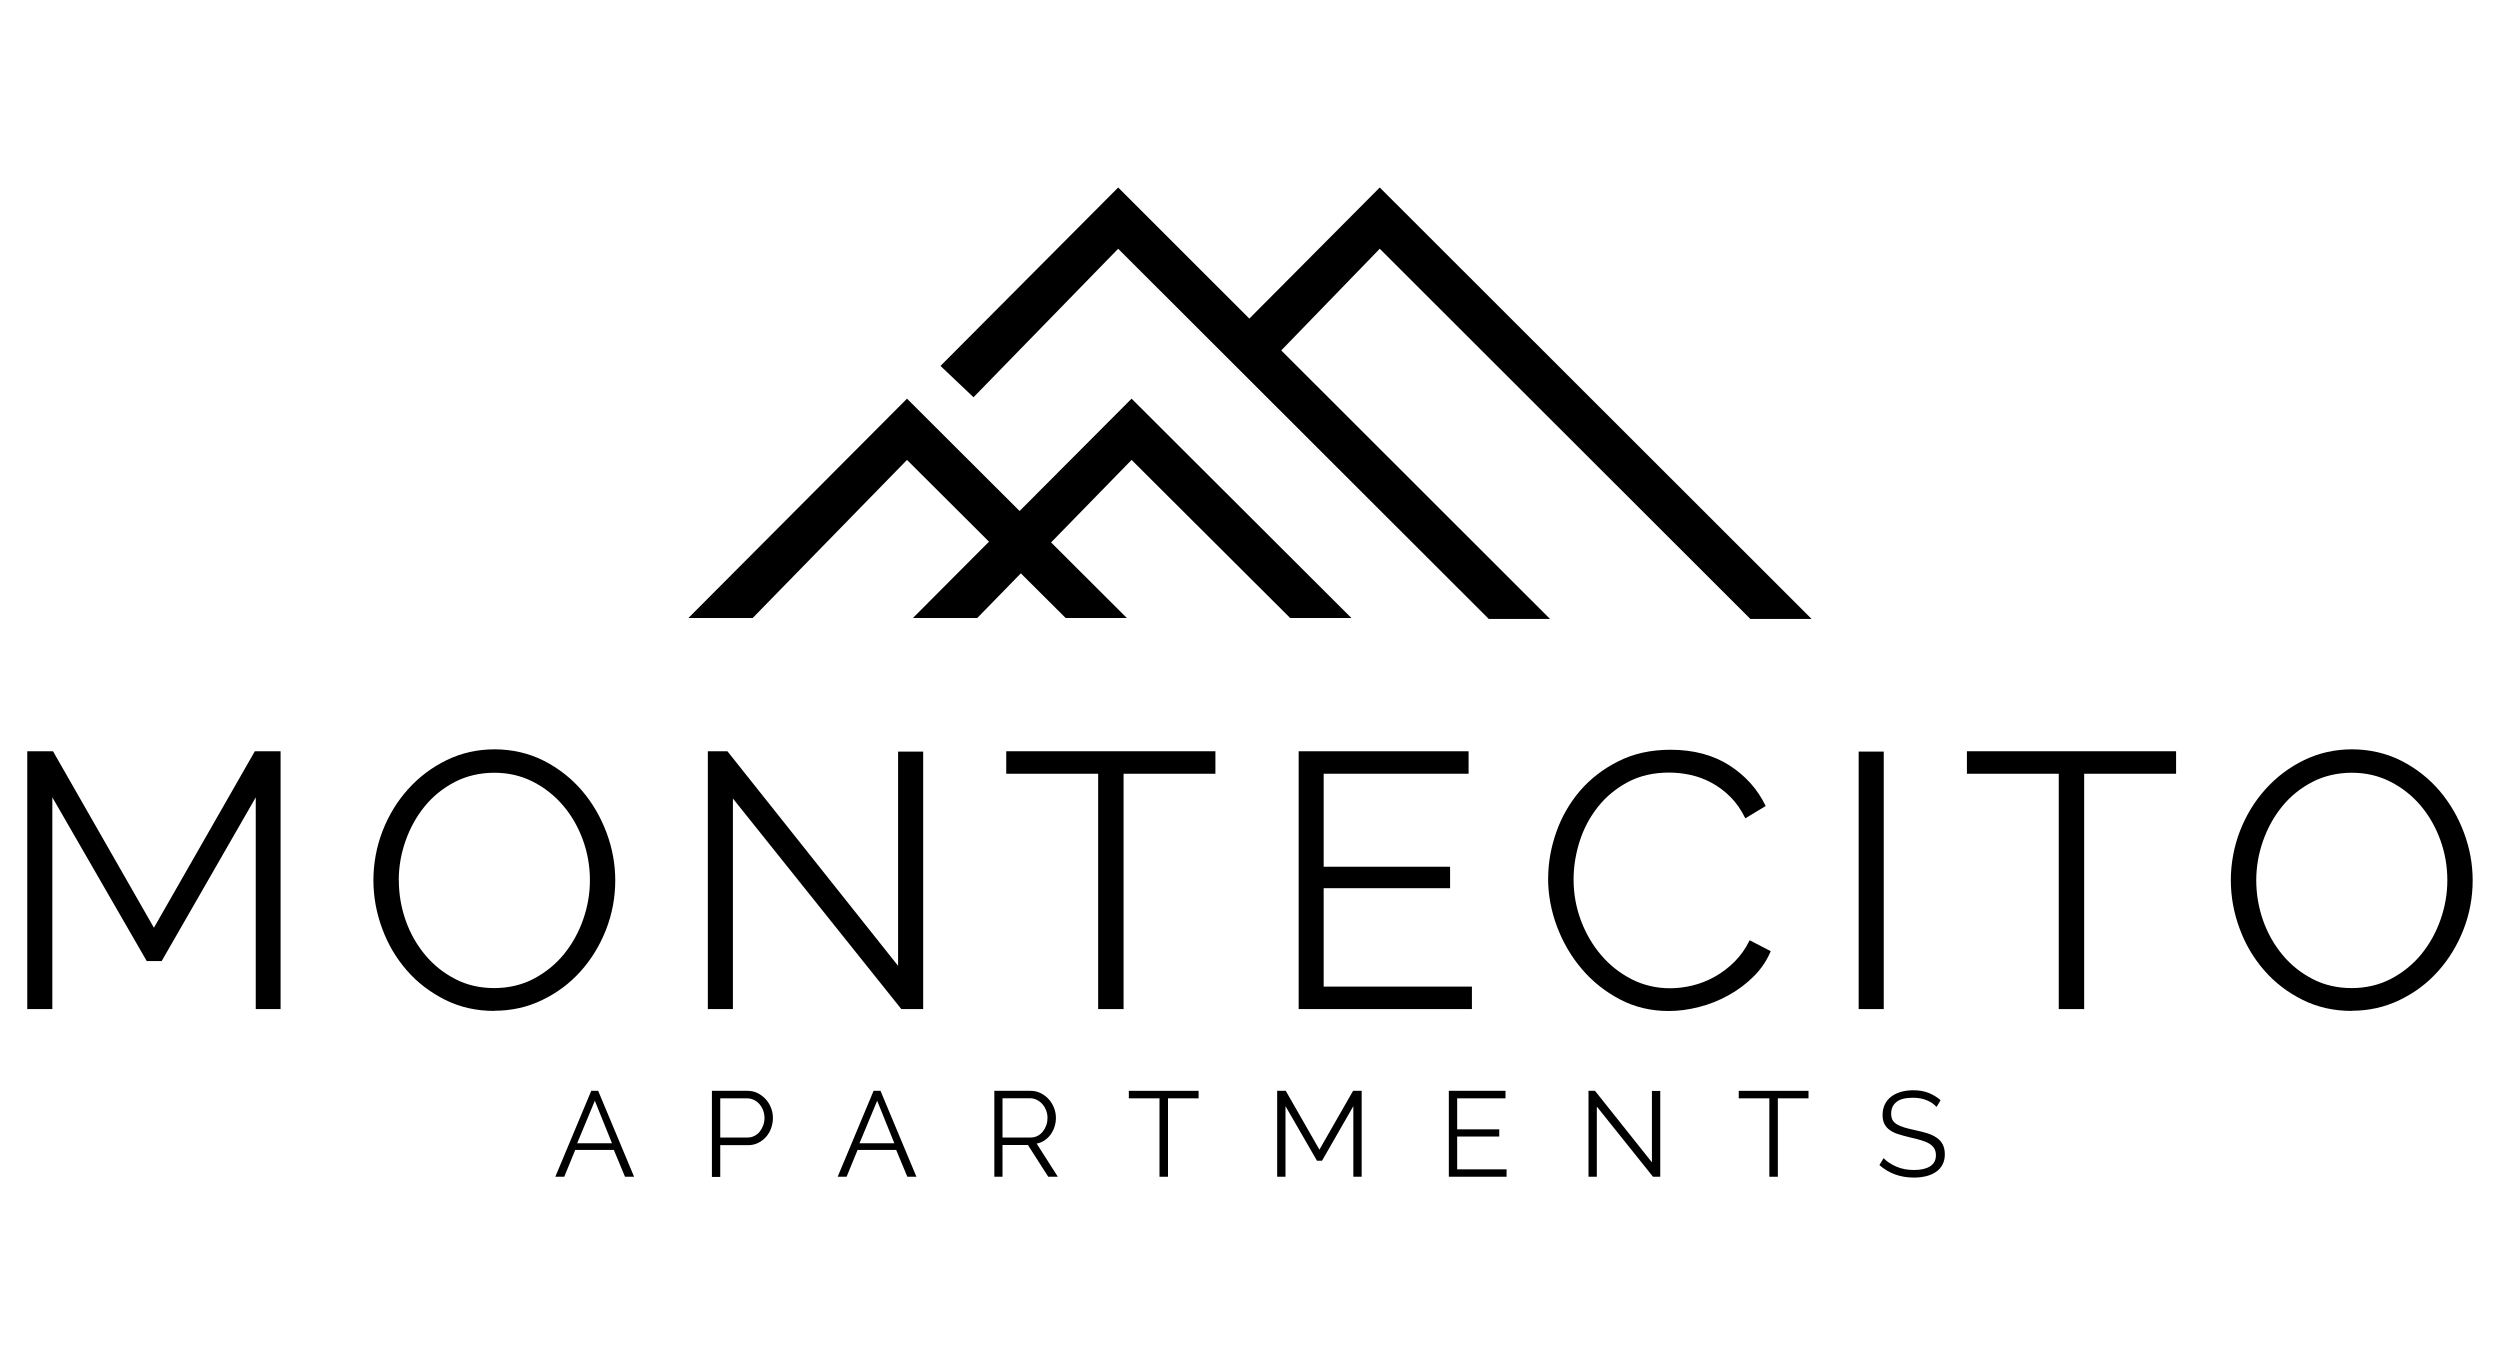 <?xml version="1.0" encoding="UTF-8"?>
<svg id="logos" xmlns="http://www.w3.org/2000/svg" viewBox="0 0 300 163.8">
  <defs>
    <style>
      .cls-1 {
        stroke-width: 0px;
      }
    </style>
  </defs>
  <g>
    <path class="cls-1" d="m30.69,121.09v-25.41l-11.29,19.65h-1.79l-11.33-19.65v25.41h-3.01v-30.94h3.09l12.11,21.18,12.11-21.18h3.09v30.94h-3.01Z"/>
    <path class="cls-1" d="m59.32,121.31c-2.15,0-4.12-.44-5.9-1.33s-3.32-2.06-4.6-3.53c-1.28-1.47-2.27-3.14-2.96-5.03-.7-1.89-1.05-3.82-1.05-5.8s.37-4.04,1.11-5.93c.74-1.89,1.76-3.56,3.07-5.01s2.85-2.61,4.62-3.47c1.77-.86,3.69-1.29,5.75-1.29s4.12.46,5.9,1.37,3.31,2.11,4.58,3.59c1.26,1.48,2.24,3.16,2.94,5.03s1.05,3.78,1.05,5.73c0,2.06-.37,4.04-1.11,5.93-.74,1.89-1.76,3.55-3.05,4.99-1.29,1.44-2.83,2.59-4.6,3.44-1.77.86-3.69,1.29-5.75,1.29Zm-11.46-15.69c0,1.69.28,3.31.83,4.86.55,1.55,1.34,2.93,2.35,4.14,1.02,1.21,2.22,2.16,3.62,2.88s2.95,1.07,4.66,1.07,3.33-.38,4.75-1.13c1.42-.76,2.63-1.74,3.62-2.96.99-1.22,1.75-2.6,2.29-4.14.54-1.54.81-3.11.81-4.71,0-1.68-.28-3.3-.85-4.86-.57-1.55-1.36-2.93-2.38-4.12-1.02-1.19-2.22-2.14-3.62-2.85s-2.93-1.07-4.62-1.07-3.33.37-4.75,1.11c-1.42.74-2.63,1.72-3.62,2.94-.99,1.22-1.75,2.6-2.29,4.14-.54,1.54-.81,3.11-.81,4.71Z"/>
    <path class="cls-1" d="m87.95,95.81v25.28h-3.01v-30.94h2.35l20.48,25.75v-25.71h3.01v30.9h-2.62l-20.22-25.28Z"/>
    <path class="cls-1" d="m145.86,92.85h-11.03v28.24h-3.05v-28.24h-11.03v-2.7h25.1v2.7Z"/>
    <path class="cls-1" d="m176.63,118.39v2.7h-20.79v-30.94h20.39v2.7h-17.39v11.16h15.17v2.57h-15.17v11.81h17.78Z"/>
    <path class="cls-1" d="m185.78,105.4c0-1.86.33-3.71.98-5.56.65-1.84,1.6-3.49,2.85-4.95,1.25-1.45,2.79-2.64,4.62-3.55,1.83-.92,3.91-1.37,6.23-1.37,2.76,0,5.11.63,7.06,1.87,1.95,1.25,3.4,2.88,4.36,4.88l-2.44,1.48c-.5-1.02-1.09-1.87-1.79-2.57-.7-.7-1.45-1.26-2.27-1.7-.81-.44-1.66-.75-2.53-.94s-1.73-.28-2.57-.28c-1.86,0-3.5.38-4.92,1.13-1.42.76-2.62,1.74-3.59,2.96-.97,1.22-1.71,2.59-2.2,4.12s-.74,3.07-.74,4.64c0,1.71.3,3.35.89,4.92.59,1.57,1.41,2.96,2.44,4.16s2.25,2.16,3.66,2.88c1.41.71,2.94,1.07,4.6,1.07.87,0,1.76-.11,2.68-.33.91-.22,1.8-.57,2.66-1.05.86-.48,1.65-1.07,2.37-1.79s1.34-1.58,1.83-2.59l2.53,1.31c-.49,1.16-1.19,2.19-2.09,3.07-.9.89-1.9,1.63-3.01,2.24-1.11.61-2.27,1.08-3.51,1.39-1.24.32-2.45.48-3.64.48-2.12,0-4.07-.46-5.84-1.39-1.77-.93-3.3-2.14-4.57-3.64-1.28-1.5-2.27-3.19-2.99-5.1-.71-1.9-1.07-3.84-1.07-5.82Z"/>
    <path class="cls-1" d="m223.04,121.09v-30.9h3.01v30.9h-3.01Z"/>
    <path class="cls-1" d="m261.12,92.85h-11.02v28.24h-3.05v-28.24h-11.02v-2.7h25.1v2.7Z"/>
    <path class="cls-1" d="m282.21,121.31c-2.15,0-4.12-.44-5.9-1.33-1.79-.89-3.32-2.06-4.6-3.53-1.28-1.47-2.27-3.14-2.96-5.03-.7-1.89-1.05-3.82-1.05-5.8s.37-4.04,1.11-5.93c.74-1.89,1.76-3.56,3.07-5.01,1.31-1.45,2.85-2.61,4.62-3.47,1.77-.86,3.69-1.29,5.75-1.29s4.12.46,5.9,1.37c1.79.91,3.31,2.11,4.58,3.59,1.26,1.48,2.24,3.16,2.94,5.03.7,1.87,1.05,3.78,1.05,5.73,0,2.06-.37,4.04-1.11,5.93-.74,1.89-1.76,3.55-3.05,4.99-1.29,1.44-2.83,2.59-4.6,3.44-1.77.86-3.69,1.29-5.75,1.29Zm-11.46-15.69c0,1.69.28,3.31.83,4.86s1.34,2.93,2.35,4.14,2.22,2.16,3.62,2.88,2.95,1.07,4.66,1.07,3.33-.38,4.75-1.13c1.42-.76,2.63-1.74,3.62-2.96.99-1.22,1.75-2.6,2.29-4.14.54-1.54.81-3.11.81-4.71,0-1.68-.28-3.3-.85-4.86-.57-1.55-1.36-2.93-2.37-4.12-1.02-1.19-2.22-2.14-3.62-2.85-1.39-.71-2.93-1.07-4.62-1.07s-3.33.37-4.75,1.11c-1.42.74-2.63,1.72-3.62,2.94-.99,1.22-1.75,2.6-2.29,4.14-.54,1.54-.81,3.11-.81,4.71Z"/>
  </g>
  <g>
    <path class="cls-1" d="m66.64,141.21l4.31-10.31h.83l4.31,10.31h-1.09l-1.34-3.22h-4.63l-1.32,3.22h-1.08Zm4.74-9.12l-2.12,5.1h4.18l-2.06-5.1Z"/>
    <path class="cls-1" d="m85.43,141.21v-10.31h4.27c.45,0,.85.09,1.23.28.37.19.69.44.97.74.27.3.48.65.63,1.04.15.39.22.78.22,1.18,0,.43-.07.84-.21,1.23-.14.39-.34.74-.6,1.04-.26.3-.57.54-.94.73-.36.18-.77.28-1.21.28h-3.36v3.81h-1Zm1-4.71h3.3c.3,0,.57-.07.82-.2.25-.13.46-.3.63-.52.17-.22.31-.47.41-.75.1-.29.15-.58.15-.89s-.06-.62-.17-.91c-.11-.29-.26-.53-.45-.75s-.41-.38-.67-.5c-.26-.12-.53-.18-.81-.18h-3.21v4.71Z"/>
    <path class="cls-1" d="m100.52,141.21l4.31-10.31h.83l4.31,10.31h-1.09l-1.34-3.22h-4.63l-1.32,3.22h-1.08Zm4.74-9.12l-2.12,5.1h4.18l-2.06-5.1Z"/>
    <path class="cls-1" d="m119.32,141.21v-10.31h4.34c.45,0,.86.09,1.23.28.38.19.7.44.97.74.27.3.48.65.63,1.04.15.39.22.78.22,1.18s-.06.74-.17,1.08-.27.65-.47.93c-.2.28-.45.51-.73.7s-.6.32-.94.38l2.54,3.98h-1.15l-2.44-3.81h-3.05v3.81h-1Zm1-4.71h3.38c.3,0,.57-.07.82-.2s.46-.31.63-.53.31-.47.41-.75c.1-.28.14-.58.14-.89s-.06-.61-.17-.89c-.11-.29-.26-.53-.45-.75s-.41-.38-.67-.51c-.26-.13-.53-.19-.81-.19h-3.3v4.71Z"/>
    <path class="cls-1" d="m143.84,131.8h-3.68v9.41h-1.02v-9.41h-3.68v-.9h8.37v.9Z"/>
    <path class="cls-1" d="m162.4,141.21v-8.47l-3.76,6.55h-.6l-3.78-6.55v8.47h-1v-10.31h1.03l4.04,7.06,4.04-7.06h1.03v10.31h-1Z"/>
    <path class="cls-1" d="m180.79,140.31v.9h-6.93v-10.31h6.8v.9h-5.8v3.72h5.05v.86h-5.05v3.94h5.93Z"/>
    <path class="cls-1" d="m191.62,132.79v8.42h-1v-10.31h.78l6.83,8.58v-8.57h1v10.3h-.87l-6.74-8.42Z"/>
    <path class="cls-1" d="m217.02,131.8h-3.68v9.41h-1.02v-9.41h-3.67v-.9h8.37v.9Z"/>
    <path class="cls-1" d="m232.38,132.83c-.29-.33-.68-.6-1.17-.8-.49-.2-1.04-.3-1.65-.3-.92,0-1.59.17-2,.52-.42.34-.62.81-.62,1.4,0,.31.06.56.17.76.11.2.29.37.52.51s.54.27.9.38c.36.11.79.21,1.29.32.55.12,1.05.24,1.48.38.44.14.81.32,1.12.54.31.22.55.48.71.8s.25.71.25,1.17-.09.89-.28,1.24c-.18.35-.44.64-.77.87s-.72.4-1.18.52c-.46.11-.95.17-1.48.17-1.62,0-3-.5-4.14-1.5l.5-.83c.38.4.89.73,1.52,1.01.64.28,1.35.41,2.13.41.82,0,1.47-.15,1.93-.44.47-.3.7-.74.7-1.34,0-.32-.07-.59-.2-.81-.13-.22-.33-.41-.59-.57-.26-.16-.59-.3-.98-.41-.39-.12-.84-.23-1.36-.35-.54-.13-1.02-.26-1.42-.39-.41-.13-.75-.3-1.02-.51-.28-.2-.48-.45-.62-.73-.14-.29-.21-.64-.21-1.05,0-.47.09-.9.27-1.27.18-.37.43-.68.76-.93.32-.25.71-.44,1.16-.57.45-.13.95-.2,1.49-.2.68,0,1.29.1,1.82.31.54.21,1.02.5,1.46.88l-.48.81Z"/>
  </g>
  <g>
    <polygon class="cls-1" points="122.35 61.32 108.84 47.84 82.61 74.16 90.32 74.16 108.84 55.19 118.68 65 109.55 74.16 117.27 74.16 122.5 68.8 127.88 74.16 135.22 74.16 126.13 65.09 135.79 55.19 154.82 74.16 162.17 74.16 135.79 47.84 122.35 61.32"/>
    <polygon class="cls-1" points="210.04 74.27 217.39 74.27 165.57 22.5 149.92 38.23 134.18 22.5 112.86 43.91 116.82 47.67 134.18 29.85 178.65 74.27 186 74.27 153.75 42.05 165.57 29.85 210.04 74.27"/>
  </g>
</svg>